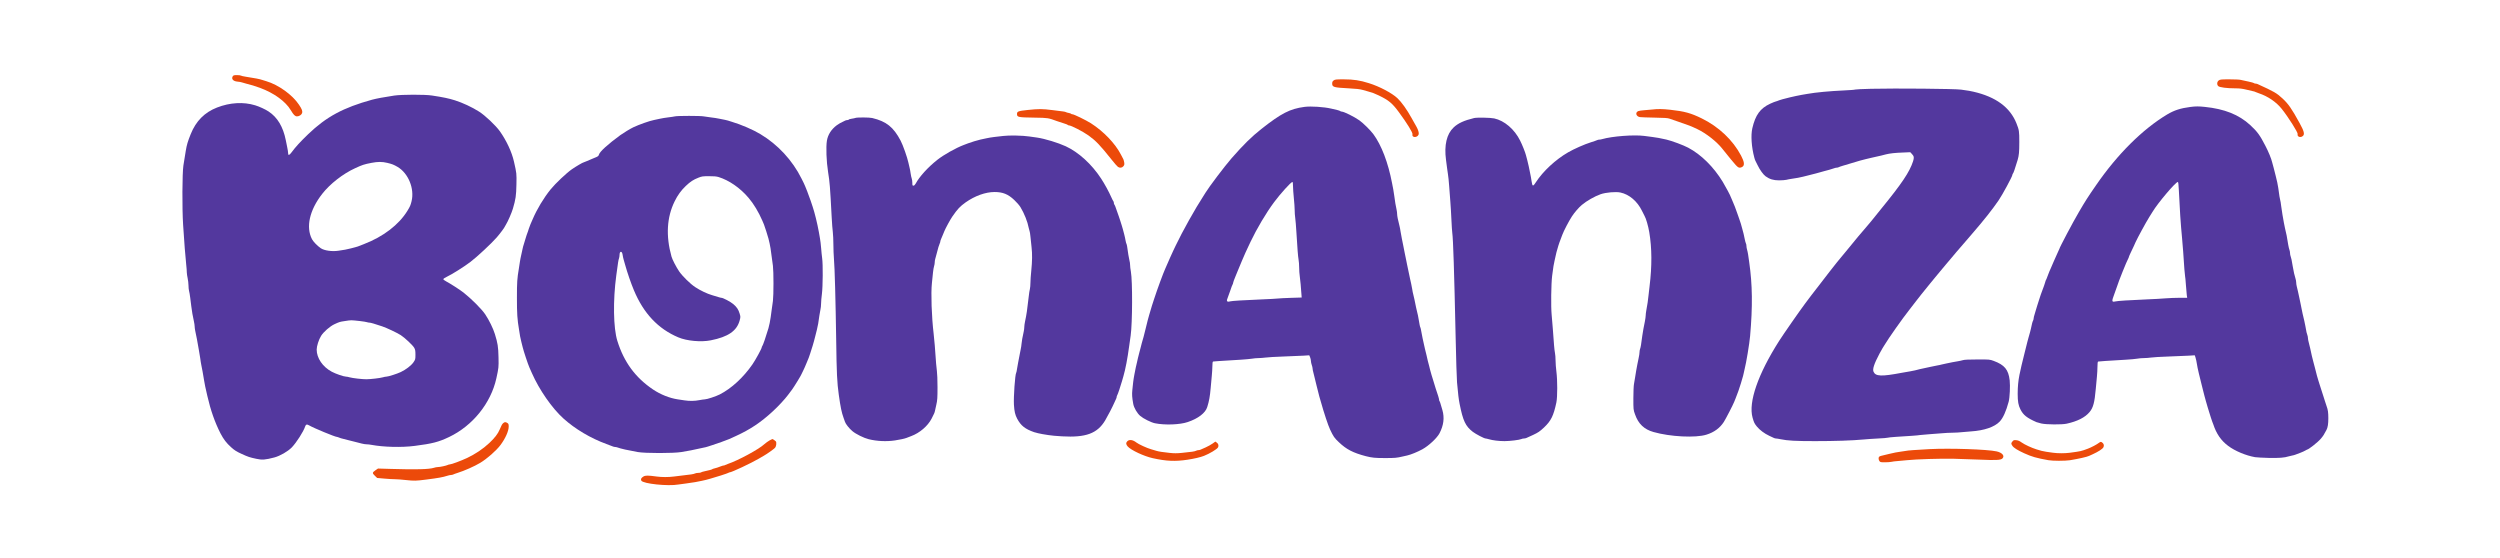 <svg width="233" height="52" viewBox="0 0 233 52" fill="none" xmlns="http://www.w3.org/2000/svg">
<path d="M21.699 7.099C21.537 7.35 21.725 7.572 22.132 7.607C22.278 7.617 22.466 7.651 22.549 7.681C22.638 7.71 22.81 7.76 22.941 7.794C23.405 7.908 23.744 8.011 24.219 8.184C25.529 8.662 26.619 9.451 27.11 10.284C27.365 10.713 27.496 10.841 27.678 10.846C27.871 10.846 28.09 10.713 28.148 10.555C28.216 10.367 28.153 10.19 27.866 9.761C27.25 8.834 25.951 7.903 24.819 7.567C24.663 7.523 24.495 7.474 24.454 7.454C24.235 7.375 23.755 7.276 22.889 7.148C22.675 7.114 22.476 7.069 22.45 7.045C22.419 7.02 22.257 7 22.08 7C21.824 7 21.756 7.02 21.699 7.099Z" fill="#EC4A0A"/>
<path d="M124.296 7.498C124.191 7.577 124.16 7.641 124.16 7.789C124.16 8.119 124.301 8.159 125.699 8.233C126.383 8.267 126.738 8.307 127.004 8.381C127.207 8.44 127.442 8.504 127.525 8.529C127.927 8.637 128.052 8.686 128.496 8.893C129.44 9.347 129.764 9.618 130.405 10.495C131.136 11.491 131.679 12.369 131.642 12.507C131.548 12.847 132.106 12.862 132.221 12.522C132.263 12.398 132.169 12.078 132.018 11.817C131.95 11.703 131.752 11.344 131.569 11.018C131.131 10.219 130.619 9.505 130.233 9.145C129.717 8.667 128.574 8.06 127.578 7.75C126.758 7.488 126.143 7.395 125.24 7.395C124.505 7.395 124.421 7.404 124.296 7.498Z" fill="#EC4A0A"/>
<path d="M206.784 7.499C206.617 7.622 206.596 7.888 206.742 8.026C206.867 8.145 207.561 8.233 208.323 8.233C208.741 8.233 208.986 8.263 209.387 8.361C209.674 8.431 209.967 8.504 210.04 8.514C210.113 8.529 210.196 8.559 210.222 8.578C210.254 8.593 210.394 8.647 210.535 8.697C211.375 8.978 212.153 9.51 212.664 10.156C213.275 10.92 214.177 12.355 214.141 12.488C214.068 12.749 214.417 12.872 214.636 12.665C214.808 12.503 214.741 12.231 214.313 11.453C213.577 10.112 213.269 9.673 212.716 9.165C212.184 8.672 211.949 8.539 210.394 7.829C210.342 7.809 210.254 7.79 210.201 7.79C210.144 7.79 210.087 7.77 210.071 7.745C210.055 7.721 209.81 7.657 209.534 7.597C209.252 7.538 208.939 7.469 208.834 7.445C208.73 7.415 208.255 7.395 207.786 7.395C206.993 7.395 206.914 7.405 206.784 7.499Z" fill="#EC4A0A"/>
<path d="M174.378 8.276C173.606 8.295 172.938 8.325 172.907 8.345C172.87 8.369 172.401 8.404 171.863 8.428C170.538 8.488 169.218 8.611 168.456 8.749C168.243 8.788 167.997 8.828 167.909 8.842C167.825 8.852 167.59 8.897 167.387 8.946C167.189 8.99 166.938 9.045 166.839 9.069C166.406 9.163 165.806 9.335 165.629 9.419C165.576 9.444 165.509 9.464 165.483 9.464C165.451 9.464 165.222 9.557 164.971 9.671C164.053 10.1 163.604 10.716 163.317 11.953C163.166 12.609 163.239 13.703 163.5 14.679C163.526 14.793 163.573 14.926 163.599 14.975C163.625 15.02 163.719 15.212 163.808 15.394C164.016 15.833 164.34 16.277 164.559 16.434C164.929 16.701 165.289 16.809 165.811 16.809C166.077 16.809 166.38 16.785 166.484 16.76C166.589 16.73 166.823 16.686 167.006 16.661C167.429 16.602 167.747 16.543 168.039 16.469C168.17 16.434 168.357 16.385 168.456 16.365C168.895 16.262 169.63 16.065 170.048 15.941C170.163 15.912 170.361 15.858 170.491 15.823C170.622 15.789 170.804 15.734 170.898 15.695C170.992 15.655 171.123 15.626 171.185 15.626C171.253 15.626 171.326 15.606 171.357 15.586C171.383 15.567 171.545 15.508 171.717 15.458C171.89 15.404 172.229 15.306 172.474 15.232C173.152 15.024 173.679 14.872 173.883 14.832C173.982 14.812 174.206 14.758 174.378 14.714C174.55 14.67 174.785 14.615 174.9 14.596C175.015 14.576 175.203 14.531 175.317 14.502C175.432 14.472 175.631 14.423 175.761 14.389C176.131 14.295 176.617 14.241 177.358 14.216L178.036 14.186L178.203 14.364C178.391 14.566 178.406 14.694 178.297 15.034C177.968 16.04 177.258 17.1 175.26 19.545C174.931 19.949 174.561 20.408 174.446 20.556C174.326 20.704 174.159 20.906 174.07 21.004C173.815 21.28 172.584 22.755 172.057 23.415C171.9 23.607 171.686 23.864 171.587 23.982C171.42 24.169 171.107 24.569 170.517 25.318C170.403 25.466 170.006 25.979 169.636 26.462C169.265 26.94 168.9 27.413 168.827 27.507C168.749 27.601 168.65 27.734 168.603 27.803C168.55 27.872 168.378 28.103 168.216 28.32C167.669 29.055 166.229 31.125 165.816 31.771C163.844 34.867 162.936 37.49 163.338 38.919C163.469 39.383 163.51 39.467 163.745 39.758C164.006 40.078 164.449 40.408 164.893 40.615C165.086 40.709 165.289 40.803 165.336 40.822C165.389 40.847 165.472 40.867 165.519 40.867C165.571 40.867 165.764 40.896 165.952 40.936C166.609 41.074 167.356 41.113 169.161 41.113C170.987 41.113 172.646 41.059 173.674 40.961C173.977 40.931 174.587 40.891 175.041 40.867C175.49 40.847 175.881 40.813 175.907 40.798C175.938 40.778 176.298 40.743 176.711 40.714C177.123 40.689 177.77 40.645 178.156 40.62C178.537 40.596 178.891 40.561 178.938 40.546C178.985 40.536 179.361 40.502 179.778 40.472C180.196 40.443 180.749 40.403 181.005 40.379C181.265 40.354 181.698 40.329 181.97 40.329C182.246 40.325 182.653 40.305 182.883 40.275C183.112 40.251 183.483 40.216 183.707 40.206C184.918 40.127 185.888 39.797 186.368 39.294C186.686 38.959 186.968 38.333 187.208 37.441C187.312 37.051 187.359 35.971 187.302 35.444C187.187 34.448 186.822 34.009 185.81 33.635C185.445 33.502 185.424 33.497 184.292 33.502C183.498 33.502 183.081 33.521 182.945 33.566C182.836 33.6 182.627 33.645 182.476 33.669C182.325 33.689 182.1 33.728 181.97 33.758C181.839 33.788 181.594 33.837 181.422 33.871C181.25 33.901 181.041 33.95 180.952 33.975C180.869 33.999 180.681 34.044 180.535 34.064C180.394 34.088 180.123 34.142 179.935 34.187C179.747 34.231 179.502 34.285 179.387 34.305C179.116 34.359 178.704 34.453 178.484 34.517C178.385 34.542 178.187 34.586 178.041 34.606C177.89 34.63 177.535 34.69 177.248 34.744C175.349 35.104 174.806 35.084 174.613 34.645C174.504 34.404 174.665 33.911 175.171 32.954C175.302 32.708 175.427 32.486 175.448 32.461C175.469 32.432 175.552 32.299 175.631 32.166C175.991 31.554 177.3 29.696 177.978 28.838C178.051 28.744 178.302 28.419 178.531 28.123C178.761 27.822 179.011 27.502 179.09 27.408C179.231 27.236 179.33 27.117 179.904 26.403C180.081 26.191 180.295 25.929 180.378 25.826C180.467 25.727 180.671 25.481 180.832 25.279C180.994 25.081 181.224 24.805 181.338 24.672C181.453 24.534 181.683 24.268 181.839 24.081C181.996 23.888 182.215 23.632 182.319 23.509C182.429 23.386 182.752 23.011 183.039 22.676C183.326 22.34 183.645 21.971 183.744 21.857C184.933 20.482 185.653 19.57 186.264 18.683C186.619 18.17 187.552 16.444 187.552 16.306C187.552 16.267 187.573 16.218 187.594 16.193C187.662 16.124 187.777 15.784 188.043 14.911C188.168 14.492 188.199 14.157 188.199 13.235C188.199 12.224 188.184 12.126 187.933 11.495C187.339 10.001 186.008 9.025 183.926 8.547C183.603 8.473 183.572 8.468 182.778 8.354C182.225 8.271 176.669 8.221 174.378 8.276Z" fill="#53389E"/>
<path d="M36.741 8.907C35.797 9.05 35.082 9.183 34.68 9.292C31.993 10.031 30.412 10.884 28.727 12.501C27.986 13.216 27.532 13.709 27.172 14.202C26.964 14.483 26.854 14.513 26.854 14.286C26.854 14.197 26.817 13.946 26.77 13.729C26.729 13.512 26.666 13.211 26.635 13.063C26.384 11.811 25.858 10.934 25.033 10.391C24.741 10.194 24.162 9.928 23.781 9.814C22.69 9.479 21.433 9.553 20.228 10.021C19.064 10.475 18.266 11.279 17.776 12.496C17.494 13.201 17.41 13.482 17.311 14.074C17.207 14.685 17.149 15.04 17.092 15.43C16.983 16.149 16.967 19.403 17.066 20.951C17.165 22.494 17.28 24.008 17.358 24.698C17.39 24.954 17.41 25.265 17.41 25.388C17.416 25.511 17.447 25.753 17.489 25.93C17.53 26.108 17.562 26.408 17.567 26.596C17.567 26.788 17.593 27.02 17.619 27.113C17.65 27.207 17.697 27.498 17.729 27.754C17.76 28.011 17.802 28.366 17.828 28.543C17.875 28.962 17.974 29.519 18.068 29.928C18.11 30.111 18.141 30.323 18.141 30.407C18.141 30.49 18.162 30.663 18.188 30.796C18.334 31.496 18.402 31.841 18.422 31.994C18.433 32.087 18.485 32.364 18.532 32.61C18.579 32.852 18.637 33.207 18.663 33.399C18.683 33.586 18.73 33.852 18.756 33.99C18.819 34.267 18.939 34.932 19.028 35.494C19.085 35.844 19.127 36.051 19.32 36.884C19.623 38.22 20.029 39.374 20.551 40.394C20.843 40.951 21.099 41.287 21.543 41.686C21.861 41.972 22.049 42.09 22.529 42.307C23.129 42.583 23.254 42.623 23.89 42.761C24.428 42.879 24.72 42.859 25.576 42.633C26.108 42.489 26.828 42.075 27.198 41.696C27.631 41.242 28.284 40.227 28.44 39.748C28.508 39.546 28.602 39.522 28.821 39.65C29.228 39.892 31.232 40.72 31.404 40.72C31.43 40.72 31.529 40.749 31.618 40.789C31.712 40.828 31.842 40.868 31.915 40.882C31.988 40.897 32.223 40.956 32.437 41.016C32.651 41.075 32.969 41.154 33.141 41.193C33.313 41.237 33.574 41.301 33.72 41.341C33.866 41.38 34.07 41.41 34.174 41.41C34.273 41.41 34.471 41.43 34.612 41.459C35.745 41.671 37.419 41.716 38.645 41.558C40.3 41.346 40.868 41.198 41.854 40.73C44.056 39.679 45.746 37.579 46.258 35.272C46.477 34.262 46.482 34.247 46.461 33.3C46.44 32.309 46.388 31.994 46.122 31.131C45.955 30.594 45.595 29.859 45.23 29.307C44.901 28.814 43.983 27.892 43.211 27.276C42.877 27.01 41.953 26.418 41.567 26.216C41.437 26.147 41.327 26.063 41.317 26.024C41.312 25.984 41.442 25.891 41.651 25.792C42.136 25.565 43.221 24.88 43.842 24.412C44.447 23.958 45.835 22.662 46.294 22.129C46.607 21.769 47.046 21.178 47.046 21.124C47.046 21.109 47.098 21.015 47.166 20.912C47.322 20.675 47.693 19.822 47.802 19.447C48.063 18.56 48.11 18.244 48.131 17.204C48.152 16.164 48.152 16.164 47.901 15.06C47.698 14.158 47.207 13.113 46.592 12.24C46.2 11.693 45.214 10.756 44.64 10.396C43.988 9.982 43.117 9.578 42.402 9.351C41.802 9.164 41.333 9.065 40.258 8.902C39.611 8.799 37.43 8.804 36.741 8.907ZM36.089 15.178C36.543 15.287 36.694 15.346 37.059 15.558C38.061 16.154 38.645 17.589 38.358 18.752C38.265 19.132 38.218 19.245 37.972 19.645C37.174 20.946 35.724 22.06 33.908 22.755C33.658 22.849 33.407 22.948 33.35 22.972C33.292 22.997 33.188 23.026 33.115 23.041C33.042 23.056 32.854 23.1 32.698 23.15C32.541 23.194 32.306 23.248 32.176 23.268C32.045 23.288 31.764 23.332 31.55 23.367C30.95 23.46 30.219 23.357 29.891 23.13C29.583 22.918 29.202 22.529 29.077 22.292C28.492 21.168 28.847 19.581 30.031 18.067C30.752 17.14 31.972 16.189 33.099 15.676C33.772 15.366 33.934 15.311 34.628 15.178C35.212 15.065 35.614 15.065 36.089 15.178ZM33.559 29.923C33.845 29.958 34.132 30.002 34.2 30.027C34.268 30.052 34.372 30.071 34.435 30.071C34.55 30.071 34.879 30.17 35.619 30.416C36.052 30.564 36.986 31.003 37.352 31.235C37.722 31.476 38.463 32.166 38.604 32.413C38.698 32.576 38.719 32.694 38.719 33.054C38.719 33.488 38.713 33.507 38.526 33.779C38.312 34.079 37.826 34.449 37.352 34.676C37.007 34.838 36.193 35.1 36.026 35.1C35.953 35.1 35.797 35.129 35.666 35.169C35.411 35.243 34.529 35.346 34.132 35.346C33.736 35.346 32.854 35.243 32.598 35.169C32.468 35.129 32.306 35.1 32.233 35.1C32.019 35.095 31.294 34.843 30.924 34.646C30.073 34.193 29.515 33.374 29.515 32.581C29.515 32.26 29.708 31.654 29.922 31.309C30.146 30.939 30.752 30.411 31.164 30.219C31.633 30.002 31.67 29.992 32.098 29.928C32.791 29.825 32.624 29.825 33.559 29.923Z" fill="#53389E"/>
<path d="M121.577 9.962C120.221 10.145 119.422 10.554 117.555 12.023C116.647 12.742 115.911 13.462 114.779 14.754C114.158 15.464 112.655 17.451 112.348 17.968C112.301 18.047 112.207 18.195 112.144 18.294C111.424 19.388 110.182 21.606 109.582 22.873C109.473 23.105 109.368 23.327 109.347 23.366C109.321 23.406 109.196 23.697 109.055 24.007C108.789 24.628 108.68 24.865 108.612 25.018C108.408 25.462 107.871 26.926 107.568 27.852C107.48 28.139 107.386 28.424 107.36 28.493C107.297 28.681 107.167 29.134 107.104 29.356C107.078 29.465 107.015 29.677 106.973 29.825C106.932 29.972 106.838 30.362 106.76 30.687C106.629 31.234 106.535 31.589 106.415 31.974C106.389 32.053 106.347 32.22 106.321 32.344C106.295 32.462 106.233 32.694 106.186 32.856C106.139 33.019 106.081 33.251 106.055 33.374C106.034 33.497 105.987 33.685 105.961 33.793C105.93 33.901 105.883 34.114 105.852 34.261C105.826 34.409 105.763 34.71 105.721 34.927C105.68 35.144 105.627 35.454 105.612 35.617C105.596 35.78 105.56 36.11 105.533 36.356C105.492 36.766 105.507 37.032 105.617 37.638C105.68 38.003 105.982 38.521 106.274 38.767C106.561 39.014 107.292 39.379 107.641 39.448C108.565 39.635 109.968 39.586 110.699 39.334C111.669 39.009 112.348 38.486 112.514 37.939C112.692 37.382 112.77 36.923 112.838 36.135C112.864 35.824 112.911 35.336 112.937 35.05C112.968 34.764 112.989 34.35 112.994 34.123C112.994 33.842 113.015 33.709 113.062 33.694C113.12 33.68 113.563 33.65 115.681 33.522C116.083 33.497 116.537 33.453 116.694 33.428C116.845 33.399 117.116 33.374 117.294 33.374C117.466 33.374 117.763 33.349 117.951 33.325C118.139 33.295 118.895 33.251 119.636 33.226C120.382 33.201 121.217 33.167 121.504 33.147L122.021 33.113L122.099 33.29C122.141 33.389 122.177 33.547 122.177 33.635C122.177 33.729 122.214 33.901 122.256 34.015C122.297 34.128 122.334 34.281 122.334 34.35C122.334 34.419 122.365 34.587 122.407 34.725C122.449 34.863 122.511 35.109 122.542 35.272C122.574 35.435 122.631 35.676 122.673 35.814C122.709 35.947 122.782 36.228 122.829 36.431C122.882 36.633 122.939 36.864 122.96 36.948C122.986 37.027 123.043 37.239 123.096 37.416C123.388 38.467 123.784 39.66 123.962 40.029C124.28 40.7 124.358 40.813 124.786 41.217C125.485 41.883 126.106 42.203 127.29 42.514C127.87 42.662 128.151 42.691 129.096 42.691C130.003 42.691 130.176 42.677 130.734 42.544C130.864 42.514 131.052 42.47 131.151 42.45C131.485 42.376 132.117 42.12 132.565 41.873C133.165 41.543 133.937 40.818 134.167 40.374C134.548 39.635 134.637 38.94 134.433 38.225C134.23 37.52 134.198 37.421 134.162 37.387C134.141 37.367 134.125 37.308 134.125 37.254C134.125 37.17 133.995 36.746 133.807 36.209C133.76 36.075 133.671 35.79 133.551 35.371C133.525 35.287 133.468 35.099 133.421 34.952C133.374 34.804 133.311 34.592 133.29 34.483C133.264 34.375 133.217 34.187 133.186 34.064C133.097 33.749 133.05 33.551 132.951 33.103C132.904 32.886 132.837 32.62 132.805 32.511C132.779 32.403 132.732 32.215 132.711 32.092C132.69 31.969 132.633 31.713 132.586 31.525C132.544 31.333 132.487 31.042 132.461 30.875C132.435 30.707 132.398 30.544 132.377 30.515C132.341 30.46 132.299 30.244 132.195 29.627C132.174 29.479 132.127 29.267 132.096 29.159C132.044 28.957 131.929 28.444 131.83 27.927C131.798 27.764 131.746 27.542 131.715 27.433C131.683 27.325 131.642 27.113 131.621 26.965C131.6 26.817 131.558 26.595 131.527 26.472C131.496 26.349 131.443 26.117 131.412 25.955C131.35 25.619 131.224 25.033 131.146 24.688C131.115 24.559 131.068 24.338 131.047 24.195C131.021 24.052 130.963 23.766 130.917 23.564C130.875 23.361 130.817 23.071 130.791 22.923C130.765 22.775 130.703 22.474 130.656 22.257C130.609 22.04 130.551 21.73 130.53 21.567C130.51 21.404 130.463 21.173 130.431 21.049C130.29 20.517 130.212 20.113 130.212 19.945C130.212 19.846 130.191 19.674 130.165 19.561C130.097 19.27 129.993 18.673 129.951 18.289C129.93 18.111 129.883 17.825 129.852 17.648C129.816 17.47 129.763 17.204 129.737 17.056C129.377 15.163 128.751 13.521 127.995 12.501C127.723 12.136 127.05 11.471 126.696 11.219C126.226 10.884 125.25 10.401 125.047 10.401C125 10.401 124.943 10.381 124.916 10.357C124.885 10.327 124.76 10.283 124.629 10.253C124.499 10.223 124.254 10.164 124.082 10.125C123.393 9.962 122.172 9.883 121.577 9.962ZM120.508 17.337C120.508 17.549 120.544 18.052 120.586 18.461C120.628 18.865 120.664 19.373 120.664 19.58C120.664 19.787 120.685 20.122 120.716 20.32C120.742 20.517 120.795 21.089 120.821 21.592C120.92 23.223 120.972 23.879 121.024 24.18C121.055 24.343 121.082 24.688 121.082 24.944C121.082 25.2 121.108 25.545 121.134 25.708C121.175 25.95 121.264 26.906 121.306 27.581L121.316 27.729L120.325 27.759C119.782 27.779 119.219 27.803 119.073 27.823C118.932 27.843 118.285 27.877 117.638 27.902C115.864 27.976 114.81 28.04 114.638 28.089C114.346 28.173 114.278 28.06 114.424 27.744C114.466 27.655 114.575 27.35 114.669 27.064C114.763 26.778 114.857 26.526 114.883 26.502C114.904 26.472 114.925 26.413 114.925 26.369C114.925 26.324 115.019 26.058 115.139 25.777C115.254 25.496 115.379 25.186 115.421 25.092C115.457 24.998 115.614 24.628 115.76 24.278C116.01 23.682 116.109 23.47 116.542 22.553C117.132 21.311 118.008 19.832 118.755 18.831C119.334 18.052 120.309 16.977 120.445 16.962C120.492 16.958 120.508 17.066 120.508 17.337Z" fill="#53389E"/>
<path d="M204.144 9.967C203.226 10.086 202.636 10.278 201.979 10.668C199.689 12.043 197.341 14.375 195.358 17.254C194.586 18.368 194.341 18.753 193.741 19.783C193.203 20.695 191.935 23.096 191.935 23.194C191.935 23.209 191.868 23.357 191.784 23.525C191.701 23.697 191.534 24.067 191.414 24.353C191.294 24.639 191.163 24.949 191.116 25.043C191.074 25.137 191.022 25.26 190.996 25.314C190.975 25.368 190.902 25.556 190.834 25.733C190.772 25.911 190.704 26.073 190.683 26.103C190.662 26.128 190.631 26.206 190.621 26.275C190.594 26.384 190.433 26.852 190.318 27.138C190.261 27.276 190.141 27.626 190.031 27.976C189.979 28.139 189.911 28.361 189.874 28.469C189.838 28.578 189.781 28.755 189.754 28.864C189.723 28.972 189.661 29.174 189.619 29.317C189.572 29.455 189.535 29.618 189.535 29.677C189.535 29.736 189.509 29.825 189.483 29.879C189.431 29.968 189.374 30.175 189.28 30.638C189.238 30.831 189.186 31.023 189.04 31.526C188.998 31.659 188.956 31.826 188.941 31.895C188.93 31.965 188.878 32.162 188.831 32.339C188.779 32.517 188.721 32.748 188.701 32.857C188.674 32.965 188.607 33.241 188.549 33.473C188.445 33.877 188.382 34.144 188.21 34.952C188.106 35.46 188.048 36.056 188.048 36.702C188.048 37.432 188.111 37.772 188.304 38.156C188.57 38.684 188.909 38.95 189.801 39.344C189.848 39.364 190.047 39.418 190.245 39.468C190.694 39.576 192.17 39.586 192.614 39.487C193.621 39.266 194.33 38.906 194.748 38.403C195.087 37.999 195.217 37.511 195.327 36.234C195.353 35.894 195.4 35.401 195.431 35.129C195.457 34.863 195.483 34.434 195.483 34.183C195.483 33.853 195.504 33.71 195.551 33.695C195.608 33.68 196.407 33.626 198.17 33.522C198.572 33.498 199.026 33.458 199.182 33.429C199.334 33.399 199.616 33.374 199.809 33.374C199.996 33.374 200.294 33.35 200.466 33.325C200.638 33.295 201.379 33.251 202.115 33.227C202.85 33.202 203.701 33.167 204.003 33.148L204.551 33.113L204.614 33.295C204.671 33.463 204.703 33.626 204.817 34.286C204.838 34.419 204.89 34.641 204.927 34.779C205.042 35.218 205.125 35.563 205.188 35.839C205.219 35.987 205.276 36.219 205.318 36.357C205.355 36.49 205.412 36.712 205.443 36.85C205.475 36.983 205.537 37.22 205.584 37.368C205.626 37.516 205.699 37.762 205.741 37.91C205.788 38.058 205.85 38.28 205.892 38.403C205.929 38.526 206.002 38.758 206.054 38.92C206.101 39.083 206.158 39.251 206.179 39.29C206.2 39.33 206.247 39.453 206.283 39.561C206.57 40.429 206.998 41.055 207.661 41.553C208.303 42.036 209.31 42.455 210.17 42.608C210.317 42.633 210.88 42.662 211.423 42.677C212.388 42.702 212.936 42.657 213.301 42.534C213.39 42.509 213.531 42.475 213.614 42.46C213.703 42.445 213.844 42.411 213.927 42.376C214.016 42.342 214.224 42.263 214.397 42.199C214.569 42.135 214.772 42.041 214.851 41.992C214.924 41.943 215.002 41.903 215.018 41.903C215.153 41.903 216.045 41.198 216.306 40.883C216.515 40.636 216.604 40.498 216.828 40.069C216.948 39.842 217 39.512 217 38.97C216.995 38.418 216.969 38.206 216.833 37.836C216.802 37.752 216.739 37.555 216.687 37.392C216.64 37.23 216.583 37.052 216.562 36.998C216.525 36.904 216.291 36.175 216.197 35.864C216.176 35.78 216.113 35.593 216.066 35.445C215.967 35.124 215.925 34.981 215.779 34.385C215.717 34.139 215.638 33.828 215.597 33.695C215.524 33.438 215.414 32.97 215.31 32.462C215.273 32.3 215.216 32.053 215.174 31.91C215.132 31.772 215.101 31.59 215.101 31.511C215.101 31.427 215.075 31.299 215.044 31.22C214.991 31.097 214.955 30.934 214.866 30.416C214.851 30.323 214.798 30.096 214.762 29.909C214.72 29.726 214.647 29.43 214.605 29.243C214.569 29.061 214.522 28.844 214.506 28.765C214.491 28.681 214.449 28.459 214.407 28.272C214.365 28.08 214.313 27.848 214.298 27.754C214.24 27.468 214.104 26.852 214.052 26.665C214.026 26.566 214.005 26.409 214.005 26.32C214.005 26.226 213.974 26.054 213.932 25.93C213.854 25.699 213.76 25.294 213.692 24.87C213.583 24.215 213.541 24.023 213.489 23.894C213.457 23.815 213.431 23.682 213.431 23.589C213.431 23.495 213.405 23.362 213.374 23.283C213.343 23.209 213.296 23.002 213.264 22.825C213.139 22.036 213.103 21.839 212.957 21.247C212.925 21.124 212.878 20.902 212.857 20.754C212.831 20.606 212.774 20.271 212.727 20.015C212.685 19.758 212.623 19.364 212.597 19.142C212.571 18.915 212.539 18.713 212.524 18.693C212.497 18.654 212.409 18.107 212.336 17.525C212.315 17.362 212.273 17.131 212.242 17.007C212.211 16.884 212.143 16.608 212.096 16.391C212.044 16.174 211.96 15.839 211.908 15.652C211.851 15.459 211.788 15.228 211.767 15.134C211.684 14.779 211.428 14.153 211.13 13.581C210.624 12.595 210.374 12.26 209.717 11.653C208.668 10.687 207.322 10.15 205.49 9.963C204.922 9.903 204.635 9.903 204.144 9.967ZM203.069 17.732C203.143 19.398 203.242 20.917 203.367 22.184C203.398 22.494 203.445 23.061 203.471 23.441C203.56 24.836 203.623 25.659 203.649 25.738C203.664 25.782 203.701 26.147 203.727 26.552C203.758 26.956 203.795 27.39 203.81 27.518L203.847 27.754H203.148C202.762 27.754 202.177 27.779 201.849 27.804C201.52 27.833 200.732 27.878 200.101 27.902C198.395 27.976 197.362 28.04 197.142 28.095C196.808 28.169 196.798 28.09 197.049 27.424C197.169 27.104 197.283 26.773 197.309 26.695C197.435 26.266 198.202 24.358 198.353 24.096C198.384 24.047 198.405 23.988 198.405 23.963C198.405 23.939 198.478 23.766 198.567 23.579C198.859 22.972 198.911 22.854 199.031 22.578C199.209 22.184 200.017 20.695 200.309 20.236C200.445 20.019 200.586 19.798 200.617 19.743C201.102 18.93 202.767 16.958 202.976 16.958C203.017 16.958 203.043 17.204 203.069 17.732Z" fill="#53389E"/>
<path d="M95.777 10.25C94.9 10.344 94.786 10.383 94.786 10.62C94.786 10.925 94.859 10.94 96.466 10.965C97.666 10.984 97.692 10.984 98.516 11.29C98.72 11.364 99.017 11.463 99.179 11.507C99.346 11.556 99.492 11.615 99.513 11.64C99.528 11.665 99.57 11.684 99.612 11.684C99.826 11.684 100.932 12.256 101.464 12.636C102.137 13.124 102.518 13.518 103.598 14.874C103.859 15.204 104.125 15.51 104.193 15.554C104.37 15.673 104.568 15.648 104.699 15.495C104.793 15.382 104.803 15.323 104.777 15.14C104.756 15.022 104.72 14.889 104.699 14.845C104.673 14.8 104.568 14.603 104.469 14.406C103.932 13.366 102.852 12.242 101.673 11.487C101.193 11.187 100.092 10.649 99.946 10.649C99.894 10.649 99.841 10.63 99.826 10.605C99.81 10.58 99.706 10.546 99.601 10.526C99.492 10.506 99.382 10.477 99.351 10.452C99.325 10.432 99.205 10.403 99.09 10.388C98.975 10.373 98.516 10.314 98.073 10.26C97.139 10.141 96.82 10.141 95.777 10.25Z" fill="#EC4A0A"/>
<path d="M153.968 10.209C153.79 10.229 153.462 10.258 153.232 10.273C153.002 10.288 152.752 10.327 152.679 10.357C152.376 10.49 152.486 10.86 152.841 10.914C152.95 10.929 153.566 10.954 154.213 10.963C155.115 10.978 155.434 10.998 155.595 11.057C155.71 11.101 156.102 11.235 156.462 11.358C157.375 11.663 157.609 11.757 158.189 12.033C158.992 12.413 159.978 13.182 160.5 13.837C161.888 15.568 161.945 15.627 162.17 15.627C162.237 15.627 162.342 15.583 162.41 15.533C162.608 15.38 162.566 15.075 162.269 14.508C161.507 13.059 160.197 11.816 158.596 11.032C157.578 10.534 156.994 10.377 155.663 10.229C154.959 10.15 154.484 10.145 153.968 10.209Z" fill="#EC4A0A"/>
<path d="M62.907 10.845C62.808 10.87 62.526 10.909 62.281 10.939C62.035 10.969 61.686 11.023 61.498 11.067C61.31 11.112 61.065 11.166 60.95 11.185C60.538 11.264 59.562 11.61 59.02 11.866C58.717 12.014 58.122 12.374 57.82 12.591C56.661 13.438 55.894 14.134 55.821 14.41C55.785 14.548 55.733 14.587 55.362 14.73C55.138 14.819 54.83 14.947 54.689 15.016C54.543 15.08 54.413 15.134 54.392 15.134C54.324 15.134 53.693 15.504 53.306 15.77C52.811 16.11 51.762 17.101 51.319 17.649C50.672 18.447 50.035 19.512 49.644 20.434C49.597 20.542 49.508 20.754 49.44 20.902C49.378 21.05 49.31 21.238 49.284 21.321C49.247 21.454 49.185 21.642 49.08 21.913C49.059 21.967 48.997 22.154 48.95 22.332C48.898 22.509 48.835 22.716 48.809 22.8C48.778 22.879 48.736 23.037 48.715 23.145C48.694 23.254 48.632 23.52 48.585 23.737C48.532 23.954 48.475 24.255 48.454 24.402C48.433 24.55 48.392 24.826 48.36 25.019C48.199 25.975 48.178 26.281 48.178 27.75C48.178 29.263 48.209 29.751 48.376 30.737C48.418 30.979 48.465 31.26 48.475 31.354C48.491 31.447 48.538 31.669 48.585 31.846C48.632 32.024 48.689 32.256 48.715 32.364C48.799 32.729 49.216 33.971 49.336 34.237C49.362 34.292 49.472 34.533 49.576 34.78C50.26 36.333 51.449 38.043 52.508 39C53.593 39.981 55.044 40.843 56.515 41.381C56.802 41.484 57.079 41.588 57.126 41.613C57.178 41.637 57.267 41.657 57.319 41.657C57.376 41.657 57.475 41.677 57.543 41.701C57.814 41.81 58.566 41.977 59.437 42.13C60.131 42.254 62.766 42.254 63.507 42.13C64.185 42.017 64.654 41.928 65.202 41.8C65.448 41.746 65.703 41.687 65.776 41.677C65.849 41.662 65.954 41.632 66.011 41.608C66.069 41.583 66.246 41.529 66.402 41.48C66.71 41.386 67.806 40.996 67.957 40.922C68.004 40.898 68.291 40.77 68.594 40.632C69.919 40.025 70.905 39.37 72.027 38.334C72.543 37.861 73.143 37.21 73.446 36.806C73.545 36.673 73.717 36.446 73.827 36.298C74.004 36.062 74.698 34.928 74.698 34.873C74.698 34.864 74.761 34.735 74.834 34.593C74.907 34.454 75.048 34.134 75.147 33.892C75.246 33.646 75.345 33.404 75.371 33.35C75.408 33.266 75.57 32.773 75.742 32.216C75.815 31.975 75.909 31.64 75.977 31.354C76.013 31.206 76.086 30.925 76.133 30.737C76.227 30.368 76.29 30.013 76.363 29.431C76.389 29.229 76.436 28.963 76.467 28.839C76.498 28.716 76.524 28.474 76.524 28.297C76.524 28.12 76.561 27.71 76.603 27.385C76.691 26.7 76.707 24.629 76.624 24.057C76.597 23.855 76.55 23.431 76.529 23.121C76.504 22.81 76.457 22.396 76.42 22.209C76.389 22.016 76.342 21.75 76.316 21.617C76.18 20.848 75.919 19.788 75.742 19.275C75.721 19.206 75.637 18.95 75.554 18.709C75.429 18.314 75.022 17.279 74.912 17.067C74.891 17.017 74.792 16.825 74.698 16.638C73.858 14.947 72.496 13.473 70.863 12.497C70.206 12.098 69.063 11.605 68.228 11.358C68.072 11.314 67.895 11.255 67.837 11.235C67.78 11.215 67.665 11.185 67.576 11.171C67.493 11.156 67.258 11.112 67.055 11.067C66.856 11.023 66.501 10.969 66.272 10.944C66.042 10.919 65.729 10.875 65.573 10.845C65.244 10.786 63.173 10.786 62.907 10.845ZM66.956 16.495C67.952 16.801 68.98 17.511 69.768 18.442C70.243 18.994 70.712 19.783 71.046 20.557C71.109 20.705 71.182 20.873 71.203 20.927C71.26 21.055 71.562 22.007 71.62 22.233C71.797 22.938 71.823 23.111 72.037 24.777C72.105 25.3 72.105 27.513 72.037 28.046C72.006 28.282 71.954 28.647 71.922 28.864C71.891 29.081 71.85 29.392 71.829 29.554C71.787 29.88 71.688 30.358 71.62 30.589C71.38 31.403 71.103 32.197 71.041 32.261C71.015 32.29 70.994 32.34 70.994 32.374C70.994 32.487 70.425 33.523 70.133 33.952C69.277 35.189 68.176 36.2 67.081 36.762C66.721 36.944 65.886 37.22 65.688 37.22C65.609 37.22 65.375 37.255 65.176 37.294C64.749 37.378 64.269 37.388 63.794 37.314C63.606 37.289 63.324 37.245 63.168 37.22C62.406 37.107 61.561 36.767 60.867 36.303C59.218 35.194 58.154 33.749 57.538 31.773C57.162 30.58 57.12 28.001 57.439 25.66C57.611 24.388 57.632 24.24 57.689 24.087C57.715 24.008 57.741 23.865 57.741 23.767C57.741 23.377 57.976 23.362 58.028 23.747C58.044 23.875 58.091 24.092 58.133 24.23C58.169 24.363 58.232 24.575 58.268 24.698C58.467 25.413 58.8 26.384 59.082 27.055C59.98 29.204 61.336 30.649 63.22 31.442C64.008 31.777 65.343 31.901 66.246 31.718C67.868 31.398 68.677 30.836 68.938 29.86C69.022 29.549 69.022 29.51 68.933 29.224C68.818 28.839 68.672 28.622 68.338 28.337C68.088 28.125 67.388 27.755 67.232 27.755C67.195 27.755 67.07 27.725 66.95 27.686C66.835 27.646 66.569 27.567 66.361 27.508C65.912 27.38 65.26 27.07 64.785 26.754C64.331 26.453 63.606 25.743 63.298 25.295C63.027 24.895 62.656 24.186 62.583 23.91C62.046 21.982 62.145 20.252 62.875 18.768C63.152 18.196 63.491 17.732 63.919 17.328C64.347 16.924 64.608 16.751 65.098 16.559C65.401 16.436 65.505 16.421 66.069 16.421C66.507 16.416 66.773 16.441 66.956 16.495Z" fill="#53389E"/>
<path d="M79.733 10.989C79.675 11.014 79.519 11.043 79.383 11.063C79.248 11.083 79.122 11.117 79.107 11.147C79.086 11.172 79.028 11.191 78.971 11.191C78.919 11.191 78.83 11.211 78.778 11.236C78.319 11.453 78.189 11.527 77.98 11.679C77.479 12.054 77.161 12.552 77.067 13.114C76.973 13.71 77.02 15.041 77.176 16.023C77.333 17.004 77.359 17.329 77.515 20.287C77.541 20.8 77.588 21.411 77.62 21.643C77.646 21.874 77.672 22.392 77.672 22.801C77.672 23.205 77.698 23.807 77.724 24.132C77.797 24.946 77.876 27.918 77.933 31.7C77.975 34.825 78.016 35.648 78.173 36.777C78.335 37.95 78.444 38.463 78.622 38.946C78.679 39.094 78.736 39.262 78.752 39.316C78.815 39.513 79.148 39.937 79.441 40.179C79.764 40.455 80.516 40.825 80.959 40.933C81.731 41.125 82.618 41.165 83.411 41.047C83.876 40.977 84.303 40.884 84.481 40.815C84.538 40.795 84.736 40.716 84.919 40.647C85.717 40.351 86.469 39.706 86.823 39.02C87.063 38.557 87.1 38.468 87.136 38.306C87.152 38.236 87.21 37.97 87.267 37.714C87.361 37.315 87.376 37.068 87.376 36.087C87.376 35.451 87.35 34.771 87.319 34.583C87.272 34.263 87.241 33.883 87.121 32.193C87.095 31.852 87.048 31.364 87.016 31.108C86.829 29.53 86.75 27.346 86.855 26.375C86.891 26.035 86.938 25.581 86.959 25.365C86.98 25.148 87.027 24.891 87.058 24.798C87.09 24.704 87.116 24.551 87.116 24.457C87.116 24.364 87.136 24.221 87.163 24.137C87.194 24.053 87.251 23.826 87.298 23.639C87.403 23.2 87.533 22.776 87.59 22.668C87.617 22.619 87.637 22.55 87.637 22.505C87.637 22.466 87.669 22.362 87.71 22.274C87.752 22.185 87.82 22.022 87.862 21.914C87.909 21.805 87.971 21.643 88.013 21.549C88.112 21.293 88.592 20.415 88.754 20.188C89.255 19.464 89.463 19.247 89.996 18.862C90.867 18.251 91.848 17.896 92.698 17.896C93.46 17.896 93.956 18.098 94.524 18.635C94.744 18.837 95.004 19.138 95.104 19.301C95.458 19.883 95.771 20.662 95.881 21.258C95.907 21.391 95.944 21.519 95.959 21.549C95.98 21.578 96.017 21.825 96.043 22.101C96.069 22.377 96.111 22.801 96.142 23.048C96.215 23.664 96.204 24.349 96.116 25.217C96.074 25.621 96.037 26.134 96.037 26.351C96.037 26.567 96.011 26.834 95.985 26.942C95.954 27.051 95.907 27.351 95.881 27.608C95.735 28.904 95.672 29.328 95.537 29.949C95.495 30.137 95.464 30.378 95.464 30.477C95.464 30.58 95.443 30.758 95.417 30.871C95.312 31.315 95.203 31.941 95.203 32.074C95.203 32.153 95.166 32.395 95.119 32.611C95.078 32.828 95.02 33.114 94.994 33.252C94.968 33.386 94.921 33.632 94.89 33.795C94.853 33.957 94.806 34.228 94.785 34.391C94.764 34.559 94.728 34.721 94.707 34.751C94.603 34.914 94.457 36.994 94.498 37.714C94.535 38.35 94.613 38.67 94.801 39.025C95.15 39.676 95.537 39.982 96.377 40.277C96.538 40.332 96.982 40.435 97.159 40.46C97.248 40.47 97.493 40.509 97.707 40.549C97.921 40.588 98.5 40.642 98.985 40.667C101.203 40.795 102.267 40.401 102.998 39.188C103.259 38.749 103.692 37.911 103.864 37.512C103.926 37.364 103.999 37.206 104.025 37.162C104.052 37.112 104.072 37.038 104.072 36.999C104.072 36.96 104.093 36.886 104.125 36.836C104.187 36.738 104.432 36.003 104.563 35.545C104.615 35.367 104.672 35.155 104.699 35.076C104.897 34.386 105.079 33.445 105.241 32.242C105.283 31.931 105.346 31.497 105.377 31.28C105.544 30.117 105.559 26.188 105.398 25.315C105.356 25.098 105.325 24.822 105.325 24.699C105.325 24.576 105.299 24.393 105.267 24.29C105.241 24.191 105.194 23.945 105.163 23.748C105.059 22.988 105.022 22.786 104.986 22.727C104.965 22.698 104.928 22.555 104.902 22.417C104.881 22.274 104.824 22.017 104.777 21.84C104.73 21.662 104.672 21.44 104.646 21.347C104.625 21.253 104.584 21.105 104.552 21.026C104.526 20.942 104.459 20.745 104.412 20.583C104.359 20.42 104.302 20.242 104.281 20.188C104.145 19.819 104.109 19.73 104.072 19.597C104.005 19.37 103.89 19.084 103.848 19.049C103.827 19.03 103.812 18.966 103.812 18.907C103.812 18.852 103.791 18.783 103.765 18.754C103.739 18.729 103.655 18.566 103.577 18.389C103.352 17.871 102.935 17.117 102.622 16.639C101.735 15.288 100.525 14.189 99.325 13.632C98.605 13.301 97.389 12.931 96.664 12.823C96.476 12.798 96.147 12.749 95.933 12.72C95.323 12.626 94.039 12.601 93.507 12.67C93.251 12.7 92.86 12.749 92.646 12.769C92.432 12.793 92.103 12.848 91.916 12.892C91.728 12.936 91.483 12.991 91.368 13.01C91.17 13.05 90.45 13.267 90.22 13.36C90.163 13.38 89.985 13.449 89.829 13.508C89.072 13.794 87.94 14.435 87.35 14.903C86.469 15.604 85.691 16.461 85.342 17.112C85.269 17.235 85.201 17.304 85.133 17.304C85.039 17.304 85.029 17.27 85.029 17.038C85.029 16.89 85.002 16.708 84.971 16.629C84.94 16.555 84.898 16.348 84.872 16.17C84.851 15.993 84.804 15.761 84.778 15.653C84.747 15.544 84.695 15.322 84.663 15.16C84.564 14.682 84.152 13.513 83.938 13.109C83.27 11.842 82.608 11.315 81.293 10.999C81.043 10.935 79.889 10.93 79.733 10.989Z" fill="#53389E"/>
<path d="M137.386 11.002C136.452 11.229 135.899 11.48 135.477 11.879C134.83 12.491 134.585 13.536 134.767 14.891C134.814 15.227 134.861 15.591 134.872 15.7C134.882 15.808 134.919 16.05 134.95 16.242C134.981 16.43 135.033 16.908 135.059 17.302C135.091 17.697 135.138 18.347 135.169 18.756C135.205 19.161 135.247 19.945 135.273 20.492C135.299 21.044 135.331 21.586 135.352 21.7C135.435 22.276 135.529 25.17 135.665 31.401C135.706 33.393 135.764 35.301 135.795 35.641C135.889 36.706 135.952 37.229 136.035 37.638C136.353 39.23 136.583 39.718 137.266 40.246C137.543 40.458 138.326 40.867 138.456 40.867C138.492 40.867 138.628 40.896 138.764 40.936C139.119 41.044 139.703 41.113 140.225 41.113C140.726 41.113 141.628 41 141.79 40.921C141.847 40.891 141.952 40.867 142.025 40.867C142.103 40.867 142.202 40.847 142.254 40.822C142.301 40.803 142.588 40.67 142.891 40.532C143.36 40.31 143.501 40.216 143.898 39.846C144.56 39.22 144.79 38.757 145.056 37.5C145.16 36.992 145.16 35.424 145.056 34.63C145.014 34.305 144.978 33.837 144.978 33.59C144.978 33.344 144.952 33.019 144.92 32.876C144.868 32.619 144.821 32.067 144.722 30.637C144.696 30.258 144.644 29.666 144.613 29.326C144.54 28.591 144.566 26.447 144.66 25.707C144.759 24.924 144.821 24.539 144.884 24.302C144.915 24.179 144.957 23.982 144.983 23.859C145.02 23.662 145.077 23.435 145.239 22.898C145.28 22.755 145.333 22.607 145.604 21.892C145.75 21.502 146.199 20.64 146.491 20.186C146.726 19.821 147.127 19.353 147.425 19.102C147.858 18.732 148.62 18.298 149.178 18.101C149.663 17.933 150.587 17.849 151.025 17.943C151.844 18.116 152.601 18.756 153.039 19.663C153.143 19.87 153.248 20.078 153.274 20.127C153.409 20.349 153.613 21.059 153.712 21.64C153.962 23.129 153.973 24.786 153.738 26.694C153.707 26.935 153.665 27.325 153.639 27.556C153.602 27.956 153.54 28.375 153.425 28.991C153.399 29.139 153.378 29.326 153.378 29.41C153.378 29.489 153.347 29.73 153.305 29.947C153.263 30.164 153.201 30.485 153.164 30.662C153.133 30.84 153.086 31.125 153.06 31.303C152.961 32.077 152.914 32.373 152.861 32.501C152.83 32.58 152.804 32.723 152.804 32.821C152.804 32.92 152.768 33.171 152.721 33.373C152.679 33.575 152.621 33.852 152.595 33.99C152.569 34.123 152.522 34.379 152.491 34.557C152.454 34.734 152.408 35.02 152.387 35.197C152.361 35.375 152.319 35.636 152.288 35.784C152.256 35.927 152.23 36.529 152.23 37.12C152.23 38.175 152.23 38.195 152.387 38.624C152.694 39.506 153.237 40.019 154.108 40.265C155.674 40.709 158.022 40.827 159.034 40.512C159.759 40.29 160.296 39.891 160.662 39.324C160.865 38.998 161.507 37.756 161.622 37.465C161.658 37.371 161.716 37.224 161.752 37.145C161.851 36.933 162.201 35.942 162.248 35.74C162.274 35.646 162.331 35.444 162.378 35.296C162.425 35.148 162.488 34.926 162.509 34.803C162.535 34.68 162.576 34.492 162.602 34.384C162.743 33.866 163.051 32.003 163.109 31.328C163.354 28.557 163.328 26.526 163.025 24.426C162.994 24.209 162.947 23.898 162.926 23.736C162.9 23.573 162.858 23.361 162.827 23.267C162.796 23.174 162.769 23.021 162.769 22.932C162.769 22.843 162.749 22.73 162.717 22.681C162.691 22.631 162.644 22.459 162.613 22.301C162.535 21.897 162.477 21.665 162.378 21.32C162.331 21.157 162.274 20.945 162.248 20.852C162.222 20.758 162.154 20.546 162.091 20.383C162.029 20.221 161.956 20.018 161.935 19.94C161.872 19.713 161.528 18.83 161.413 18.599C161.356 18.48 161.309 18.377 161.309 18.362C161.309 18.293 160.823 17.381 160.557 16.942C159.707 15.552 158.554 14.408 157.343 13.767C156.889 13.526 155.83 13.131 155.308 13.008C154.771 12.885 154.354 12.806 154.004 12.767C153.79 12.742 153.451 12.698 153.248 12.668C152.282 12.54 150.242 12.698 149.329 12.964C149.241 12.993 149.121 13.013 149.058 13.013C148.995 13.013 148.901 13.033 148.849 13.062C148.802 13.087 148.536 13.181 148.265 13.264C147.701 13.437 146.694 13.881 146.152 14.196C144.973 14.877 143.814 15.956 143.146 16.982C142.875 17.406 142.818 17.396 142.745 16.898C142.713 16.671 142.651 16.321 142.604 16.119C142.562 15.917 142.505 15.626 142.473 15.478C142.447 15.33 142.385 15.074 142.338 14.911C142.296 14.748 142.239 14.536 142.213 14.443C142.15 14.191 141.868 13.482 141.68 13.112C141.153 12.047 140.214 11.243 139.259 11.036C138.92 10.962 137.647 10.938 137.386 11.002Z" fill="#53389E"/>
<path d="M46.91 39.428C46.806 39.507 46.733 39.64 46.571 40.03C46.414 40.419 46.101 40.824 45.6 41.292C45.011 41.844 44.312 42.312 43.513 42.692C42.965 42.948 42.068 43.283 41.917 43.283C41.87 43.283 41.786 43.303 41.734 43.333C41.599 43.402 41.009 43.53 40.811 43.53C40.717 43.53 40.55 43.56 40.44 43.599C39.997 43.742 38.786 43.776 36.428 43.703L35.228 43.668L35.004 43.821C34.691 44.038 34.68 44.092 34.936 44.339L35.15 44.546L35.812 44.605C36.183 44.639 36.631 44.664 36.819 44.664C37.007 44.664 37.477 44.698 37.863 44.743C38.598 44.822 38.75 44.822 39.741 44.694C40.863 44.55 41.254 44.481 41.698 44.339C41.818 44.299 41.964 44.27 42.026 44.27C42.089 44.27 42.183 44.25 42.235 44.225C42.282 44.196 42.465 44.132 42.637 44.077C43.273 43.88 44.218 43.461 44.75 43.141C45.386 42.761 46.252 42.002 46.639 41.484C47.103 40.868 47.411 40.173 47.411 39.754C47.411 39.537 47.39 39.487 47.28 39.419C47.119 39.32 47.045 39.32 46.91 39.428Z" fill="#EC4A0A"/>
<path d="M71.724 41.046C71.594 41.115 71.375 41.277 71.228 41.405C70.707 41.884 68.797 42.914 67.848 43.234C67.712 43.279 67.587 43.333 67.566 43.348C67.55 43.367 67.498 43.382 67.456 43.382C67.415 43.382 67.31 43.412 67.222 43.446C66.966 43.55 66.7 43.634 66.559 43.663C66.486 43.678 66.402 43.708 66.376 43.732C66.324 43.772 66.131 43.821 65.62 43.934C65.489 43.959 65.364 44.004 65.333 44.028C65.307 44.053 65.197 44.072 65.082 44.072C64.973 44.072 64.832 44.097 64.775 44.127C64.66 44.186 64.362 44.235 63.611 44.314C63.381 44.344 63.016 44.383 62.802 44.413C62.307 44.477 61.681 44.477 61.211 44.413C60.366 44.299 60.162 44.299 59.964 44.413C59.761 44.536 59.693 44.664 59.771 44.797C59.938 45.088 62.265 45.33 63.225 45.157C63.381 45.127 63.705 45.083 63.95 45.059C64.195 45.029 64.571 44.975 64.785 44.935C64.999 44.891 65.281 44.837 65.411 44.812C65.541 44.787 65.719 44.748 65.802 44.723C65.891 44.699 66.063 44.649 66.194 44.615C66.632 44.501 67.837 44.112 67.889 44.068C67.915 44.043 67.968 44.023 68.009 44.023C68.181 44.023 70.028 43.156 70.696 42.761C70.921 42.628 71.145 42.495 71.197 42.47C71.489 42.308 72.147 41.839 72.241 41.726C72.35 41.593 72.392 41.248 72.308 41.134C72.267 41.08 72.027 40.917 71.985 40.917C71.969 40.917 71.855 40.977 71.724 41.046Z" fill="#EC4A0A"/>
<path d="M105.064 41.126C104.923 41.273 104.934 41.421 105.101 41.609C105.403 41.954 106.629 42.526 107.438 42.703C108.711 42.984 109.53 43.019 110.673 42.846C111.315 42.747 111.873 42.619 112.212 42.486C112.729 42.284 113.428 41.865 113.516 41.702C113.605 41.55 113.558 41.357 113.407 41.254L113.271 41.155L113.016 41.337C112.875 41.441 112.583 41.599 112.369 41.697C112.155 41.791 111.936 41.89 111.889 41.909C111.836 41.934 111.748 41.954 111.685 41.954C111.628 41.954 111.529 41.978 111.466 42.013C111.341 42.077 111.059 42.121 110.136 42.21C109.692 42.254 109.421 42.254 109.014 42.21C108.351 42.141 108.012 42.087 107.777 42.018C107.678 41.983 107.454 41.919 107.282 41.87C106.906 41.766 106.113 41.402 105.915 41.244C105.581 40.983 105.252 40.938 105.064 41.126Z" fill="#EC4A0A"/>
<path d="M187.563 41.139C187.422 41.307 187.422 41.346 187.553 41.548C187.673 41.736 188.038 41.962 188.654 42.243C189.374 42.569 189.78 42.687 190.907 42.889C191.304 42.963 192.467 42.963 192.916 42.894C193.714 42.761 194.497 42.589 194.701 42.49C194.742 42.47 194.904 42.396 195.061 42.327C195.567 42.096 195.958 41.839 196.036 41.691C196.13 41.524 196.073 41.327 195.89 41.218C195.796 41.164 195.765 41.169 195.645 41.257C195.4 41.44 194.941 41.681 194.596 41.815C193.934 42.061 193.975 42.051 192.89 42.199C192.426 42.258 191.794 42.258 191.335 42.194C191.137 42.164 190.855 42.125 190.709 42.105C190.568 42.086 190.365 42.046 190.266 42.017C190.167 41.987 189.953 41.923 189.796 41.879C189.374 41.75 188.695 41.44 188.408 41.233C188.226 41.1 188.09 41.041 187.913 41.026C187.699 41.006 187.662 41.021 187.563 41.139Z" fill="#EC4A0A"/>
<path d="M179.83 41.858C178.688 41.918 177.723 41.987 177.639 42.021C177.597 42.036 177.373 42.07 177.143 42.095C176.914 42.12 176.444 42.208 176.1 42.297C175.756 42.381 175.416 42.465 175.343 42.48C175.27 42.494 175.182 42.529 175.15 42.558C175.056 42.623 175.067 42.844 175.166 42.977C175.239 43.076 175.291 43.086 175.672 43.086C175.907 43.086 176.183 43.066 176.283 43.042C176.382 43.017 176.653 42.982 176.883 42.968C177.112 42.953 177.498 42.918 177.743 42.889C178.542 42.8 180.926 42.726 182.1 42.756C182.731 42.77 183.832 42.81 184.547 42.839C185.987 42.904 186.462 42.884 186.618 42.736C186.869 42.499 186.618 42.189 186.086 42.07C185.22 41.878 181.756 41.76 179.83 41.858Z" fill="#EC4A0A"/>
</svg>
